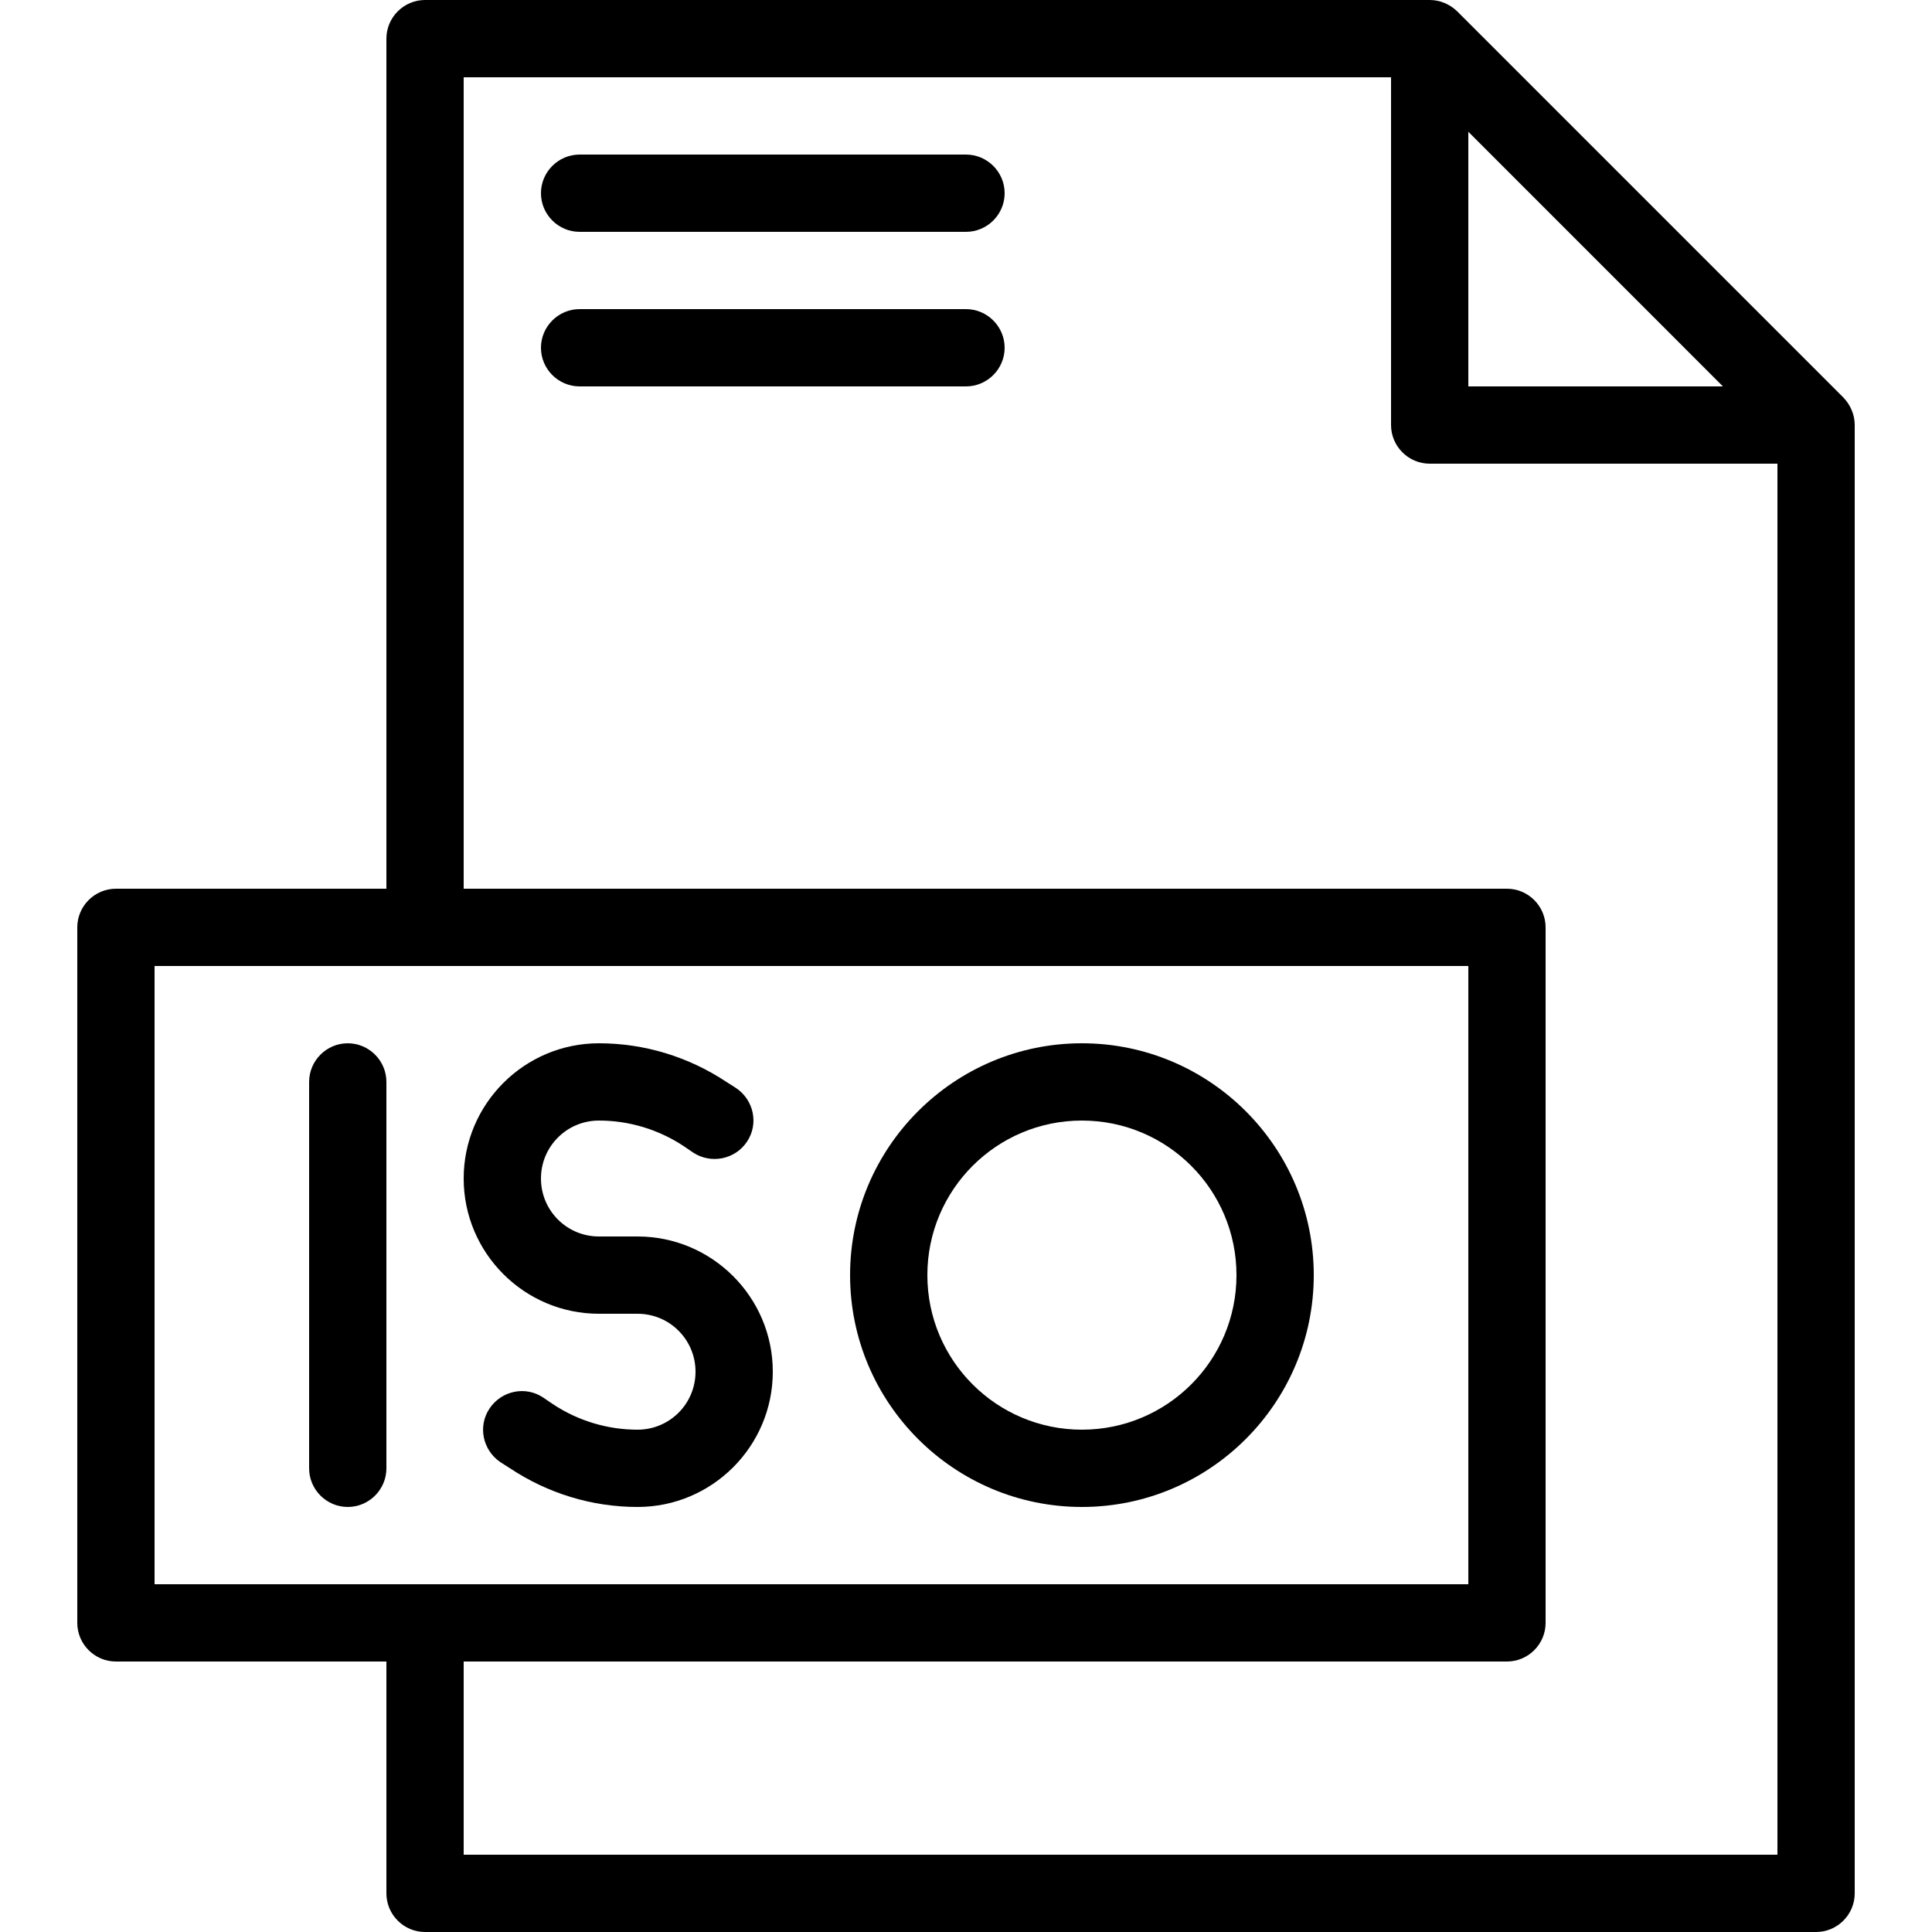 <?xml version="1.0" encoding="UTF-8"?>
<svg xmlns="http://www.w3.org/2000/svg" width="32" height="32" viewBox="0 0 32 32" fill="none">
  <path d="M30.534 6.586L24.134 0.186C24.013 0.07 23.853 0 23.68 0H7.04C6.688 0 6.4 0.288 6.4 0.64V14.72H1.92C1.568 14.72 1.28 15.008 1.28 15.36V26.88C1.28 27.232 1.568 27.52 1.92 27.52H6.4V31.36C6.4 31.712 6.688 32 7.04 32H30.08C30.432 32 30.72 31.712 30.72 31.36V7.04C30.72 6.867 30.649 6.707 30.534 6.586ZM24.32 2.182L28.537 6.4H24.32V2.182ZM2.56 26.24V16H24.32V26.24H2.56ZM29.44 30.72H7.68V27.52H24.96C25.312 27.52 25.6 27.232 25.6 26.88V15.36C25.6 15.008 25.312 14.72 24.96 14.72H7.68V1.28H23.04V7.04C23.04 7.392 23.328 7.68 23.68 7.68H29.44V30.72Z" fill="black"></path>
  <path d="M16 2.56H9.6C9.248 2.56 8.96 2.848 8.96 3.2C8.96 3.552 9.248 3.84 9.6 3.84H16C16.352 3.84 16.64 3.552 16.64 3.2C16.64 2.848 16.352 2.56 16 2.56Z" fill="black"></path>
  <path d="M16 5.12H9.6C9.248 5.12 8.96 5.408 8.96 5.76C8.96 6.112 9.248 6.4 9.6 6.4H16C16.352 6.4 16.64 6.112 16.64 5.76C16.64 5.408 16.352 5.12 16 5.12Z" fill="black"></path>
  <path d="M5.76 17.28C5.408 17.28 5.12 17.568 5.12 17.92V24.32C5.12 24.672 5.408 24.96 5.76 24.96C6.112 24.96 6.4 24.672 6.4 24.32V17.92C6.4 17.568 6.112 17.28 5.76 17.28Z" fill="black"></path>
  <path d="M17.92 17.28C15.802 17.28 14.08 19.002 14.08 21.12C14.08 23.238 15.802 24.96 17.92 24.96C20.038 24.96 21.76 23.238 21.76 21.12C21.76 19.002 20.038 17.28 17.92 17.28ZM17.92 23.68C16.506 23.68 15.36 22.534 15.36 21.12C15.36 19.706 16.506 18.56 17.92 18.56C19.334 18.56 20.48 19.706 20.48 21.12C20.48 22.534 19.334 23.68 17.92 23.68Z" fill="black"></path>
  <path d="M10.56 20.48H10.24H9.92C9.389 20.48 8.96 20.051 8.96 19.52C8.96 18.989 9.389 18.56 9.92 18.56C10.419 18.56 10.906 18.707 11.322 18.982L11.482 19.091C11.776 19.283 12.173 19.206 12.371 18.912C12.57 18.618 12.487 18.221 12.192 18.022L12.032 17.92C11.405 17.504 10.675 17.28 9.92 17.28C8.685 17.28 7.68 18.285 7.68 19.52C7.68 20.755 8.685 21.76 9.92 21.76H10.24H10.56C11.091 21.76 11.52 22.189 11.52 22.72C11.52 23.251 11.091 23.68 10.56 23.68C10.061 23.68 9.575 23.533 9.159 23.258L8.999 23.149C8.704 22.95 8.307 23.034 8.109 23.328C7.911 23.622 7.994 24.019 8.288 24.218L8.448 24.32C9.075 24.736 9.805 24.96 10.56 24.96C11.795 24.96 12.8 23.955 12.8 22.72C12.8 21.485 11.795 20.48 10.56 20.48Z" fill="black"></path>
</svg>

